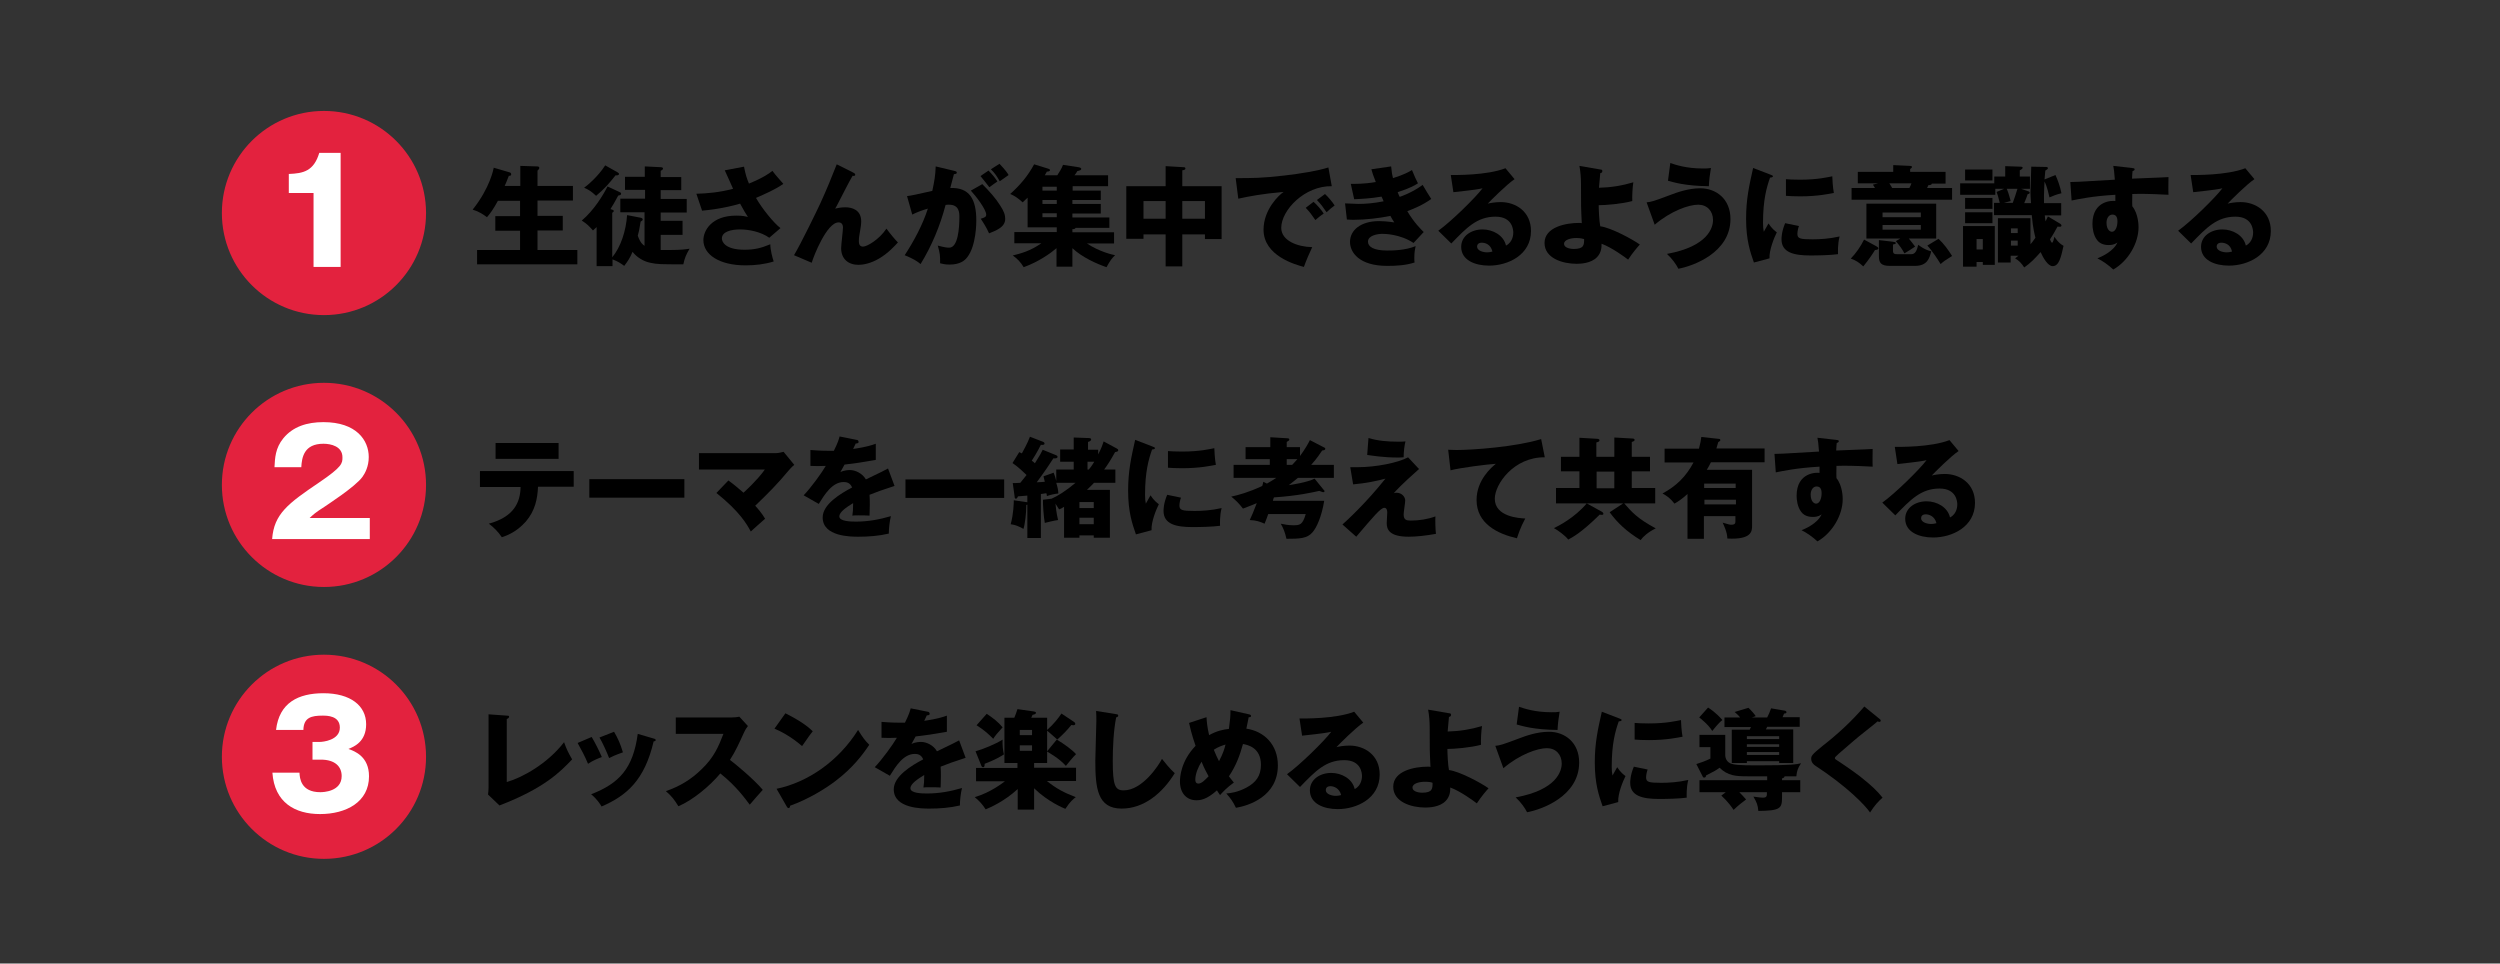 <?xml version="1.0" encoding="utf-8"?>
<!-- Generator: Adobe Illustrator 27.9.5, SVG Export Plug-In . SVG Version: 9.03 Build 54986)  -->
<svg version="1.1" id="レイヤー_1" xmlns="http://www.w3.org/2000/svg" xmlns:xlink="http://www.w3.org/1999/xlink" x="0px"
	 y="0px" viewBox="0 0 960 370" style="enable-background:new 0 0 960 370;" xml:space="preserve">
<rect x="0" y="0" width="960" height="370" fill="#333333" stroke="none"/>
<style type="text/css">
	.st0{fill:#E3223E;}
	.st1{fill:#FFFFFF;}
</style>
<g>
	<g>
		<circle class="st0" cx="124.4" cy="81.8" r="39.2"/>
		<g>
			<path class="st1" d="M120.4,102.6V74.1h-9.5v-7.3c5.6-0.2,9.6-1.1,11.7-8.1h8.2v43.8H120.4z"/>
		</g>
	</g>
	<g>
		<path d="M199.8,71.4v-7.7l6.3,0.2c0.6,0,1,0.1,1,0.6c0,0.2-0.1,0.3-0.3,0.6c-0.1,0.2-0.3,0.3-0.4,0.4v5.9H220v5.6h-13.6v5.9h9.7
			v5.6h-9.7V96h15.3v5.5h-38.5V96h16.5v-7.4h-9.5v-5.6h9.5v-5.9h-8.5c-1.8,3.3-2.9,4.8-4.2,6.3c-1.7-1.3-3.5-2.3-5.5-2.9
			c6.7-8.4,8-15.6,8.1-16.1l5.8,1.7c0.5,0.1,0.9,0.3,0.9,0.8c0,0.7-0.6,0.6-0.9,0.6c-0.5,1.4-1.5,3.7-1.6,3.9H199.8z"/>
		<path d="M247.7,81.5h-9.5v-5.2h9.5v-3.4H240v-5h7.6v-4l6.1,0.3c0.3,0,0.9,0.1,0.9,0.5c0,0.5-0.6,0.7-0.9,0.9v2.4h7.9v5h-7.9v3.4
			h10v5.2h-10v3.2h8.4v5.4h-8.4v5.8c1.3,0,2.5,0,3.5,0c4.5,0,6.3-0.3,7.6-0.5c-1.3,2.2-1.9,3.6-2.4,6c-8.6,0-10,0-12.7-0.6
			c-2.6-0.5-5.3-2.2-6.8-4.2c-1,2.4-1.9,3.7-3.2,5.4c-1.1-0.8-2.3-1.7-4.5-2.5v2.6h-6.1v-15c-0.5,0.5-0.9,0.8-1.4,1.3
			c-1.6-1.8-2.3-2.5-4.3-3.8c4.7-4,8.1-9.6,9.9-13.1l4.7,2.2c0.3,0.1,0.5,0.3,0.5,0.6c0,0.6-0.8,0.6-1.1,0.7c-1.3,2.5-2.2,3.9-3,5.2
			l0.7,0.2c0.3,0.1,0.6,0.3,0.6,0.5c0,0.3-0.3,0.5-0.6,0.7v17.1c3.3-4,5.3-10.2,5.7-16.2l5.2,1c0.5,0.1,0.8,0.3,0.8,0.7
			c0,0.3-0.2,0.4-0.8,0.8c-0.6,3.6-0.7,4-1.1,5.4c1,2.8,1.9,3.4,2.6,3.9V81.5z M237.2,66.2c0.3,0.2,0.5,0.4,0.5,0.6
			c0,0.6-1.1,0.6-1.3,0.5c-2.7,3.4-4.4,5.3-7.5,7.9c-1.8-1.7-2.9-2.4-4.6-3.1c1.1-0.8,5.2-4.1,8.1-8.6L237.2,66.2z"/>
		<path d="M285.7,64c0.6,3.1,1.1,4.6,1.9,6.5c5.8-2.4,7.9-4,9-4.9c1.3,1.8,3.1,3.7,4.2,5c-3.1,2.2-6.9,3.8-10.5,5.4
			c2.4,4.2,6.8,9.6,9.4,11.6l-4.3,3.7c-3.2-2.3-7.9-3.2-11.2-3.2c-3.3,0-7,0.8-7,3.5c0,1.1,1.1,4.3,8.7,4.3c3.7,0,6.3-0.6,9.9-2.1
			c0,2.1,0.8,5.2,1.3,6.6c-3.5,1.1-7.2,1.5-10.8,1.5c-10.2,0-16.2-4.2-16.2-9.7c0-3.6,3.1-9.4,12.6-9.4c2.6,0,3.6,0.3,4.5,0.5
			c-0.8-1.2-1.5-2.3-3-5.1c-6.4,1.9-12.5,2.5-14.6,2.7l-2.2-6.5c4.1-0.1,8.8-0.5,14.1-1.9c-0.5-1.1-2.7-6.1-3.2-7.1L285.7,64z"/>
		<path d="M327.7,66.3c0.4,0.2,0.7,0.4,0.7,0.8c0,0.5-0.6,0.5-1,0.4c-1.6,2.7-3.5,6.6-5.8,11c-0.4,0.8-0.6,1.1-0.9,1.6
			c0.9-0.2,2.3-0.5,3.9-0.5c2.6,0,6.1,1,6.1,5.4c0,1.1-0.2,2.5-0.4,3.5c-0.3,1.8-0.5,2.7-0.5,4.1c0,1.1,0.3,2.1,1.6,2.1
			c1.5,0,6.1-2.6,9-6.9c1.3,1.8,3.3,4.2,4.4,5.3c-1.2,1.3-3.6,4-7.1,6.1c-3.3,2-6.4,2.5-8,2.5c-3.9,0-6.7-2.2-6.7-6.4
			c0-1.3,0.7-6.8,0.7-7.9c0-1.5-0.8-2-1.7-2c-4.5,0-9.6,13-10.3,15.5l-6.8-2.9c2.7-4.5,8.8-17.1,10.1-19.9c2.6-5.7,4.3-9.9,6.3-15
			L327.7,66.3z"/>
		<path d="M366.4,65.6c0.8,0.2,1,0.3,1,0.7c0,0.5-0.5,0.5-1.1,0.6c-0.2,0.8-1.2,4.4-1.4,5.3c7.4-0.3,10,4.3,10,12.5
			c0,0.7,0,9.7-3.5,14.1c-0.9,1.2-2.7,2.8-6.8,2.8c-1.8,0-2.7-0.3-3.6-0.5c0-3.1,0-3.6-0.9-6.8c2.6,0.7,3.5,0.8,4.4,0.8
			c3.4,0,3.9-7.6,3.9-11.8c0-1.7-0.1-4.7-4-4.7c-0.4,0-0.8,0-1.3,0.1c-2.1,8-5.3,15.7-9.6,22.7c-1.3-1.1-2.7-2-6.1-3.4
			c3.4-5.2,6.9-11.6,8.9-17.9c-2.6,0.8-4,1.3-6,2.3l-2-7.1c1.7-0.2,3.5-0.6,9.7-2c0.8-3.7,1.2-6,1.3-9.4L366.4,65.6z M377.2,70.7
			c2.6,2.6,5.2,5.5,6.8,8.1c1.6,2.4,2,3.8,2,5.3c0,3.2-3.7,4.5-6.2,5.5c-0.9-2.1-2.5-4.6-3.2-5.6c1.6-0.5,2.1-0.7,2.1-1.6
			c0-2-4.1-7.3-5.9-9.2L377.2,70.7z M379.6,65.5c1.8,1.9,2.6,2.9,3.4,4.2c-1,0.7-1.2,0.8-3.1,2.2c-0.4-0.5-2.5-3.3-3.4-4.3
			L379.6,65.5z M383.8,62.9c2.3,2.4,3.1,3.6,3.5,4.3c-0.9,0.7-2.4,1.7-3.4,2.4c-1.2-2.1-1.9-3.1-3.4-4.6L383.8,62.9z"/>
		<path d="M411.8,73.2h10.9v3.6h-10.9v1.5h10.9v3.7h-10.9v1.5H426v4h-13c-0.1,0.5-0.9,0.5-1.2,0.5v1.2h16v4.3h-10.4
			c4.8,3.2,9.8,4.3,10.8,4.5c-1.2,1.1-2,2.2-3.3,4.6c-3.8-1.3-9.4-3.8-13.1-7.3v7.1h-6.1v-7.1c-2.2,1.9-6.8,5.2-12.6,7.3
			c-1.3-2.1-2.4-3.2-4.2-4.5c3.2-0.8,6.7-1.7,11-4.7h-10.4v-4.3h16.3v-1.8h-11.2V75.9c-0.4,0.4-0.8,0.8-1.9,1.8
			c-2-1.8-3.1-2.5-4.8-3.2c3.7-3.3,6.8-6.9,9.2-11.4l5.2,1.6c0.4,0.1,0.9,0.3,0.9,0.6c0,0.5-0.7,0.6-1.2,0.6
			c-0.2,0.4-0.3,0.6-0.8,1.4h4.8c0.7-1.1,1.6-2.4,2.2-4l5.9,0.9c0.5,0.1,1.1,0.2,1.1,0.7c0,0.4-0.6,0.6-1.5,0.8
			c-0.2,0.4-0.8,1.3-1.1,1.6h12.9v4.2h-13.6V73.2z M405.8,71.7h-5.5v1.5h5.5V71.7z M405.8,76.8h-5.5v1.5h5.5V76.8z M405.8,81.9h-5.5
			v1.5h5.5V81.9z"/>
		<path d="M454,102.3h-6.4V90h-8.5v1.7h-6.6V71.5h15.1v-7.7l6.9,0.4c0.2,0,0.7,0,0.7,0.5c0,0.5-0.6,0.6-1.2,0.7v6.1h15.1v20.3h-6.4
			V90H454V102.3z M447.6,77.2h-8.5V84h8.5V77.2z M454,84h8.7v-6.8H454V84z"/>
		<path d="M511.4,71.5c-10.4-0.2-19.4,9.2-19.4,16c0,4.9,6.2,7.3,11.9,7.4c-0.9,1.8-2.4,5.3-3.2,7.6c-3.4-0.9-15.5-4.3-15.5-14.3
			c0-7.8,6-13.4,7.7-14.5c-8.2,0.7-13.3,1.7-17.4,2.6l-1-7.9c6.4,0,10.1,0,18.7-1c6.1-0.7,12.9-1.8,16.9-3.1L511.4,71.5z
			 M504.4,77.5c1.3,1.1,3.1,3.2,3.9,4.5c-1.2,0.8-1.8,1.3-3.2,2.5c-1.6-2.3-2-2.9-3.7-4.7L504.4,77.5z M508.8,74.5
			c1.2,1.1,2.9,3.1,3.7,4.4c-1.1,0.8-1.8,1.4-3.1,2.6c-1.6-2.3-2-2.9-3.7-4.7L508.8,74.5z"/>
		<path d="M534.2,63.9c0.2,2.2,0.4,3.4,0.7,4.5c4.2-1.3,6.1-2.4,7.3-3.1c1,2.5,1.6,3.7,2.3,5.1c-1.3,0.8-2.9,1.8-7.8,3.4
			c0.5,1.3,0.6,1.4,0.8,1.8c0.8-0.3,4.7-1.6,8.8-4.6c0.5,0.9,2.8,4.7,3.3,5.4c-3.3,2.4-6.9,3.8-9.2,4.7c2.6,4.4,5.3,7,6.3,8
			l-3.9,4.2c-5.3-3.5-11.3-3.5-12-3.5c-1.8,0-5.5,0.6-5.5,3c0,2,2.3,3.4,7.3,3.4c1.9,0,7,0,11-1.7c-0.2,0.9-0.5,2.3-0.5,4.5
			c0,0.9,0,1.3,0.1,1.8c-3.4,1.1-7,1.3-10.5,1.3c-10.8,0-14.3-5.2-14.3-9.2c0-4.5,4.1-8,11.2-8c1,0,3.1,0.1,5.8,0.5
			c-0.5-0.8-0.8-1.2-1.5-2.5c-4.3,0.9-9.7,1.5-14,1.5c-0.3,0-1.6,0-2.7-0.1l-0.7-6.2c2.6,0.1,4.2,0.2,5.1,0.2c2.6,0,5.7-0.2,9.7-1
			c-0.2-0.5-0.3-0.8-0.8-1.8c-4,0.7-7.9,0.9-10.5,1l-1.3-5.9c1.6,0,4.9,0.1,9.6-0.7c-1-2.5-1.3-3.5-1.7-4.9L534.2,63.9z"/>
		<path d="M581.6,68.8c-2.9,1.9-9.4,8.4-10.3,9.4c0.7-0.2,2.8-0.6,5-0.6c5.7,0,11.6,3.6,11.6,11.1c0,9.2-8.8,13.3-16.1,13.3
			c-5.4,0-10.7-2.1-10.7-7.2c0-4.2,3.9-6.7,8.2-6.7c3.9,0,8.1,2.2,9,6.2c2.8-1.4,2.8-4.6,2.8-5c0-1-0.3-6.1-6.8-6.1
			c-7.1,0-11.1,4.2-17,10.3l-5-4.9c4.8-3.4,14.2-12.6,17-16.3c-1.3,0.3-2.8,0.6-11.2,1.5l-1-6.6c1.6,0,13.8,0.2,21-2.6L581.6,68.8z
			 M569,93.2c-1.4,0-1.8,0.8-1.8,1.5c0,1.6,2.4,2.2,3.8,2.2c1,0,1.7-0.2,2.1-0.3C572.4,93.7,570.2,93.2,569,93.2z"/>
		<path d="M614.6,65.1c0.4,0,0.7,0.1,0.7,0.6c0,0.6-0.4,0.7-0.8,0.8c-0.3,3.1-0.4,4.6-0.5,5.6c4.5-0.1,8.9-0.8,13.2-2.1
			c-0.3,1.6-0.5,5.6-0.4,7.2c-4,1.1-10.3,1.6-12.9,1.6c0,1.6,0.2,6.2,0.6,8.1c4.1,0.5,12.4,5,15.2,7c-1,1.1-2.8,3.2-4.5,5.8
			c-1-0.8-6.3-4.7-10.2-6.1c0,1.2,0,3.3-1.7,5.1c-2.3,2.5-6.6,2.6-7.9,2.6c-5.3,0-12.3-2.1-12.3-8c0-6.2,8.4-7.7,13.2-7.7
			c0.5,0,0.8,0,1.1,0.1c-0.3-6.1-0.3-6.5-0.3-15.2c0-2.1-0.2-4.7-0.6-6.8L614.6,65.1z M605.3,91.4c-2.2,0-4.7,0.7-4.7,2.2
			c0,1.9,3.3,2,3.7,2c4,0,4-1.6,4-3.8C607.8,91.7,607,91.4,605.3,91.4z"/>
		<path d="M632.3,77.7c1.9-0.2,2.6-0.4,9-2.8c2.6-1,7-2.6,11.6-2.6c6.1,0,11.6,4.1,11.6,11.8c0,13-14.5,18.1-20,19.1
			c-0.8-1.6-2.4-3.9-4.4-5.7c15.9-2.9,17.7-10.2,17.7-13c0-3.5-2.3-5.9-5.7-5.9c-3.6,0-10.5,2.4-16.7,7.7L632.3,77.7z M641.4,62.6
			c2.1,0.7,6.1,2.1,12.5,2.1c1.4,0,2.1,0,3.1-0.2c-0.4,2.3-0.7,4.7-0.8,7c-9.2-0.1-13.5-1.5-15.7-2.1L641.4,62.6z"/>
		<path d="M679.7,67c0.8,0.3,1.1,0.4,1.1,0.7c0,0.4-0.8,0.5-1.1,0.5c-1.3,3.7-2.7,8.5-2.7,17.4c0,1.7,0.1,2.2,0.3,3.4
			c0.3-0.5,1.3-2.3,1.8-3.2c1.2,1.9,2.6,3,3.2,3.4c-1,2-3,6.9-2.8,10l-6,1.6c-1.4-4-3-8.6-3-16.8c0-7.6,1.2-12.8,2.7-19.5L679.7,67z
			 M690.8,86.8c-0.3,0.7-0.6,2.1-0.6,3c0,1.8,1,2.1,5.8,2.1c2.8,0,6.5-0.2,10.4-1.1c-0.8,3.1-0.6,6.3-0.6,6.8
			c-2.9,0.4-7.6,0.5-10.6,0.5c-6.3,0-11.1-1.1-11.1-6.2c0-0.5,0-2.9,1.4-6.2L690.8,86.8z M685.7,68.8c1.3,0.1,2.9,0.2,5.5,0.2
			c6.9,0,10.8-1,12.4-1.3c0,0.7,0.2,4.4,0.6,6.4c-1.7,0.3-6.1,1.3-12.9,1.3c-2.5,0-4.1-0.1-5.5-0.2V68.8z"/>
		<path d="M720.4,94.5c0.4,0.2,0.9,0.5,0.9,0.9c0,0.5-1,0.6-1.3,0.6c-0.6,1-2.2,3.5-4.5,6.3c-1.6-1.5-2.8-2.3-4.8-3
			c2.1-2.2,3.7-4.5,5.1-7.3L720.4,94.5z M747.1,66v4.5h-5.3c0,0.5-0.7,0.6-1.3,0.6c-0.2,0.5-0.3,0.7-0.5,1.1h9.6v4.5h-38.6v-4.5h9
			c-0.2-0.3-0.5-0.8-0.8-1.3l2-0.5h-7.8V66h13.6v-2.6l6.5,0.3c0.3,0,0.7,0.1,0.7,0.4c0,0.3-0.3,0.5-0.7,0.8V66H747.1z M729.7,91.6
			h-13V78.2h26.8v13.4H733c0.8,1,1.6,2,2.4,3.1c-0.4,0.3-3.4,2.2-4.1,2.6c-0.8-1.6-2.1-3.3-3.3-4.7L729.7,91.6z M726.7,92.8
			c0.7,0.1,1.3,0.2,1.3,0.5c0,0.4-0.3,0.4-1.1,0.6v2.4c0,1.3,0.8,1.3,1.6,1.3h5.5c1.5,0,2.1-1.5,2.6-3.6c0.7,0.5,2.4,1.9,5,2.5
			c-0.7,2.7-1.5,5.6-6.3,5.6h-9.6c-3.5,0-4.2-1.3-4.2-3.7v-6.2L726.7,92.8z M737.6,83.4v-1.8h-14.7v1.8H737.6z M722.9,86.4v1.8h14.7
			v-1.8H722.9z M725.5,70.4c0.5,0.7,0.8,1.3,1.1,1.8h6.6c0.5-0.9,0.5-1.1,0.8-1.8H725.5z M744.4,91.7c2.1,2,3.7,4.2,5.2,6.6
			c-2.6,1.6-3.3,2.1-4.4,3.1c-0.8-1.3-3.2-5.1-5.1-7.1L744.4,91.7z"/>
		<path d="M791.1,85.9c0.1,0.1,0.5,0.3,0.5,0.7c0,0.6-0.7,0.5-1.5,0.4c-0.9,1.6-1.8,3.3-2.9,4.9c0.1,0.3,0.5,1.3,0.8,1.3
			c0.4,0,0.8-1.8,0.9-2.3c0.4,0.6,1.5,2.4,3.5,3.5c-1,4.6-1.8,7.8-4.2,7.8c-1.8,0-3.7-3.3-4.6-5.4c-2.3,2.6-4,4.3-6.3,5.9
			c-1.1-1.7-2-2.6-3.5-3.5c0.7-0.5,0.8-0.6,1.3-1h-3v2.6h-4.9V83.8h12.5v10c0.4-0.5,0.9-1,1.9-2.5c-0.1-0.5-1-3.6-1.4-8.7h-14.5
			v-4.7h2.2c-0.5-2.2-0.9-3.4-1.2-4.2l2.9-1.2h-3.4v2.3h-13.5v-4.4h13.1v-2.6h4.2v-4l5.8,0.2c0.5,0,0.9,0.1,0.9,0.4
			c0,0.3-0.3,0.6-1.1,1v2.4h3.9v4.7h-3.4l2.9,1c0.1,0,0.4,0.2,0.4,0.5c0,0.4-0.5,0.5-0.8,0.6c0,0.2-0.7,2-1.3,3.4h2.6
			c-0.1-1.6-0.2-3.3-0.2-4.2c0-1.3,0.3-8.2,0.3-9.8l5.4,0.1c0.5,0,1,0,1,0.5c0,0.3-0.5,0.6-1,0.9c0,0.5-0.3,2.9-0.3,3.4l4.2-1.7
			c0.9,2,1.7,4.1,2.3,7c-2.3,0.6-2.7,0.8-4.6,1.6c-0.3-1.2-0.8-3.9-1.9-6.1c0,0.7-0.3,4.4-0.2,8.3h6.6v4.7h-6.3c0,0.4,0.2,2,0.3,2.3
			c0.3-0.6,0.5-1.1,0.9-1.9L791.1,85.9z M759,100.6v1.8h-5.2V86.8H766v14.9h-4.6v-1.1H759z M765.1,65.1v4.2h-10.5v-4.2H765.1z
			 M765.1,76v4.2h-10.5V76H765.1z M765.1,81.5v4.2h-10.5v-4.2H765.1z M761.4,95.8v-4H759v4H761.4z M770.6,72.5
			c0.8,1.8,1.3,4.1,1.5,4.7l-2.6,0.7h3.4c0.5-1.3,1.3-3.7,1.8-5.4H770.6z M774.8,89.5v-1.8h-2.6v1.8H774.8z M772.2,92.4v1.9h2.6
			v-1.9H772.2z"/>
		<path d="M818.6,64.5c0.7,0.1,1.1,0.1,1.1,0.5c0,0.5-0.5,0.6-0.8,0.7c-0.1,0.8-0.1,1.3-0.2,2.9c11.9-0.5,13.2-0.5,14-0.6
			c0,0.9-0.1,5,0,6.8c-7.6-0.4-10.8-0.4-13.9-0.3c-0.1,3,0,3.8,0,4.7c2.4,3,2.4,7.5,2.4,8.1c0,6-3.9,12.9-9.7,16.2
			c-1.8-1.7-4.1-3.3-6.1-4.3c1.3-0.5,6.2-2.6,7.7-6.1c-0.4,0.3-1.3,1-3.3,1c-0.7,0-3.1,0-4.5-1.9c-1.5-1.9-1.8-4.7-1.8-6.2
			c0-9.2,7.9-9,8.8-8.8c0-1.3,0-1.7,0-2.4c-8.8,0.5-14.3,1.7-16.8,2.2l-0.5-7.1c1,0,2.6,0,17.1-0.9c-0.3-3.5-0.3-3.7-0.6-5.3
			L818.6,64.5z M808.9,85.5c0,2.8,1.4,3.5,2.1,3.5c1.3,0,2.1-1.9,2.1-4c0-1-0.2-2.6-1.9-2.6C809.8,82.4,808.9,83.8,808.9,85.5z"/>
		<path d="M865.7,68.8c-2.9,1.9-9.4,8.4-10.3,9.4c0.7-0.2,2.8-0.6,5-0.6c5.7,0,11.6,3.6,11.6,11.1c0,9.2-8.8,13.3-16.1,13.3
			c-5.4,0-10.7-2.1-10.7-7.2c0-4.2,3.9-6.7,8.2-6.7c3.9,0,8.1,2.2,9,6.2c2.8-1.4,2.8-4.6,2.8-5c0-1-0.3-6.1-6.8-6.1
			c-7.1,0-11.1,4.2-17,10.3l-5-4.9c4.8-3.4,14.2-12.6,17-16.3c-1.3,0.3-2.8,0.6-11.2,1.5l-1-6.6c1.6,0,13.8,0.2,21-2.6L865.7,68.8z
			 M853,93.2c-1.4,0-1.8,0.8-1.8,1.5c0,1.6,2.4,2.2,3.8,2.2c1,0,1.7-0.2,2.1-0.3C856.5,93.7,854.2,93.2,853,93.2z"/>
	</g>
	<g>
		<circle class="st0" cx="124.4" cy="186.2" r="39.2"/>
		<g>
			<path class="st1" d="M141.9,207h-37.4c0.7-9.7,6.2-13.7,18-21.7c9-6.1,9-7.4,9-9.7c0-4.2-4.4-5.2-7.3-5.2c-7.5,0-8.3,5.3-8.5,9
				h-10.3c0.2-3.5,0.3-7.3,3.4-11.1c3.7-4.5,9.1-6.2,15.4-6.2c12.7,0,17.4,7,17.4,13.4c0,3.6-1.4,6.2-2.4,7.6
				c-2.8,3.9-14.1,11.1-14.6,11.5c-3.6,2.3-4.2,2.9-5.7,4.3h23.1V207z"/>
		</g>
	</g>
	<g>
		<path d="M184.3,186.9v-6h36v6h-13.7c-0.2,4.6-1.1,9.2-4.7,13.4c-1.3,1.4-4.1,4.4-9.2,6c-1.3-2-3.2-3.9-5-5.2
			c9.5-2.6,12.1-8,12.2-14.1H184.3z M214.5,170.1v6.1h-24.2v-6.1H214.5z"/>
		<path d="M262.8,184v7.1h-36.5V184H262.8z"/>
		<path d="M279.7,184.5c2.5,1.8,3.9,3.1,5.8,4.7c4.9-4.5,7.3-7.6,8.2-8.9h-25.3v-6.3H298c0.9,0,2.1-0.3,2.9-0.5l4.1,5
			c-1.2,1-1.6,1.6-2.1,2.1c-4.4,5.3-7.8,8.7-12.9,13.6c0.9,1,2.6,2.9,3.8,5c-1.5,1.3-4,3.5-5.5,4.9c-1.5-2.8-4.2-7.6-13.2-14.8
			L279.7,184.5z"/>
		<path d="M328.9,168.9c0.3,0,0.8,0.2,0.8,0.8c0,0.6-0.8,0.6-1.1,0.6l-1,2.1c1.2-0.2,5.2-0.7,8.7-2v6.2c-6.3,1.1-7,1.2-12,1.8
			c-0.5,0.9-0.6,1.1-1.6,2.9c1.5-0.8,3.3-0.8,3.7-0.8c2.1,0,4.8,1.3,6.1,3.6c6.2-3,6.9-3.3,8.5-4.2l2.5,6.7
			c-4.7,1.5-7.1,2.4-9.6,3.4c0.1,1.2,0.1,2.5,0.1,3.8c0,1.9-0.1,3.1-0.1,4.2c-1.3-0.1-2.9-0.1-4.2-0.1c-1.4,0-1.6,0-2.4,0.1
			c0.2-1.3,0.3-2.2,0.3-4.8c-2.6,1.6-5.3,3.4-5.3,5.1c0,1.9,4.3,2,6.4,2c4.6,0,9-0.8,13.4-2.1c-0.5,2.1-0.8,4.7-0.8,6.7
			c-3.8,0.9-7.8,1.2-11.7,1.2c-2.8,0-13.7,0-13.7-7.4c0-5,6.7-9.1,11.3-11.5c-0.7-1.8-2.1-2.1-3.2-2.1c-4.4,0-7.3,4.7-9.6,8.4
			l-5.8-3.3c2.8-2.9,7-8.7,8.5-11.3c-2.3,0.1-4.1,0.1-5.9,0l0-6.1c1.3,0.1,3.7,0.3,6.6,0.3c1.2,0,1.7,0,2.4,0
			c1.6-3.2,1.9-4.4,2.2-5.5L328.9,168.9z"/>
		<path d="M385.6,184.1v7.1h-37.9v-7.1H385.6z"/>
		<path d="M405.6,185.4c0.5,1.6,0.8,3,0.8,4.1c-1.3,0.1-3.4,0.6-4.4,1c0-0.4-0.1-0.8-0.2-1.1c-0.5,0.1-1.4,0.2-2.1,0.3v16.9h-5.2
			v-12.8c-0.1,0-0.3,0.1-0.4,0.1c0,3.1-0.5,7.5-1.1,9.2c-1.3-0.8-3.2-1.6-4.9-1.8c1.1-3.9,1.2-8.2,1.2-9.2l4.7,0.7
			c0.2,0,0.3,0,0.5,0.1v-2.6c-0.8,0.1-3.2,0.3-3.6,0.3c-0.2,0.5-0.4,0.9-0.8,0.9c-0.4,0-0.5-0.5-0.5-0.9l-0.7-5.1
			c0.7,0,1.3,0,2.9-0.1c0.8-1,1.6-2,2.4-3c-0.8-0.8-3.3-3.2-5.4-4.6l2.6-4.2c0.4,0.2,0.7,0.4,1,0.5c0.5-1,2.2-3.9,3.1-6.4l4.9,1.9
			c0.3,0.1,0.7,0.3,0.7,0.7c0,0.6-0.8,0.6-1.4,0.5c-1.5,3-3.1,5.5-3.5,6.1c0.5,0.3,0.9,0.7,1.2,1c2-3.2,2.5-4.1,3-5.2l4.9,2
			c0.3,0.1,0.8,0.3,0.8,0.7c0,0.6-0.8,0.7-1.6,0.6c-0.8,1.3-3.9,5.9-6.4,9.2c1.6-0.1,2.4-0.1,3.1-0.2c-0.3-1.1-0.4-1.6-0.5-2.1
			l3.9-1.4c0.4,1,0.8,2.2,1,3.2v-4.4h6.7v-3h-5.2v-4.7h5.2V168l5.3,0.2c0.6,0,1.4,0,1.4,0.5c0,0.7-0.9,0.9-1.2,1v3h3.9v1.8
			c1.4-2.7,1.7-3.8,2.1-5l5,2.7c0.3,0.2,0.6,0.3,0.6,0.7c0,0.5-0.6,0.6-1.2,0.7c-1.6,2.9-2.8,4.8-4.2,6.7h4.3v5.1h-8.2
			c-0.5,0.5-1.2,1.3-2.7,2.7h8.8v18.4H420v-0.9h-5.5v0.9h-5.9v-11.9c-0.7,0.5-1.3,0.8-1.9,1c-0.7-1.1-1-1.6-1.4-2.2
			c0.1,1,0.3,3.4,1,6.3c-1.6,0.2-3.9,0.8-5.1,1.1c-0.4-2-0.8-7.4-0.7-8.9l3.3-0.4c2.3-1,5.4-2.9,9.2-6.1H405.6z M420,195.1v-2.3
			h-5.5v2.3H420z M420,201.3v-2.5h-5.5v2.5H420z M418.1,180.3c0.5-0.6,1.1-1.3,2.1-3h-2.6v3H418.1z"/>
		<path d="M442.4,171.4c0.8,0.3,1.1,0.4,1.1,0.7c0,0.4-0.8,0.5-1.1,0.5c-1.3,3.7-2.7,8.5-2.7,17.4c0,1.7,0.1,2.2,0.3,3.4
			c0.3-0.5,1.3-2.3,1.8-3.2c1.2,1.9,2.6,3,3.2,3.4c-1,2-3,6.8-2.8,10l-6,1.6c-1.4-4-3-8.6-3-16.8c0-7.6,1.2-12.8,2.7-19.5
			L442.4,171.4z M453.5,191.1c-0.3,0.7-0.6,2.1-0.6,3c0,1.8,1,2.1,5.8,2.1c2.8,0,6.5-0.2,10.4-1.1c-0.8,3.1-0.6,6.3-0.6,6.8
			c-2.9,0.4-7.6,0.5-10.6,0.5c-6.3,0-11.1-1.1-11.1-6.2c0-0.5,0-2.9,1.4-6.2L453.5,191.1z M448.4,173.2c1.3,0.1,2.9,0.2,5.5,0.2
			c6.9,0,10.8-1,12.4-1.3c0,0.7,0.2,4.4,0.6,6.4c-1.7,0.3-6.1,1.3-12.9,1.3c-2.5,0-4.1-0.1-5.5-0.2V173.2z"/>
		<path d="M508.6,171.9c0.3,0.1,0.3,0.3,0.3,0.5c0,0.4-0.5,0.5-1.2,0.6c-0.6,0.9-1.8,2.8-4.2,5.5h8.7v5h-13.8
			c-1,0.8-1.8,1.5-3.5,2.8c1.2-0.2,6.9-1,9.9-2.5l3.4,4.2c0.2,0.2,0.4,0.4,0.4,0.5c0,0.3,0,0.5-0.5,0.5c-0.3,0-0.9-0.3-1.5-0.5
			c-2.2,0.5-8.2,1.9-17.4,2.5c-0.2,0.4-0.3,0.8-0.4,1.3h19.7c-1,6.1-2.9,10.3-4.5,12.1c-2,2.4-5,2.5-10,2.5
			c-0.6-2.6-1.2-4.1-2.2-5.8c1.6,0.3,2.9,0.6,4.8,0.6c2.5,0,3.6-0.1,4.8-4.3h-14.4c-0.3,0.9-0.6,1.7-1.4,3.7
			c-1.8-0.8-3.2-1.3-5.7-1.4c0.7-1.5,1.6-3.5,2.7-6.5c-1.1,0.5-2.4,1-5.3,2.1c-1.7-2.2-2.8-3.2-4.5-4.6c2.7-0.6,6.6-1.6,11.9-4.1
			c0.2-0.6,0.3-1,0.4-1.6l1.4,0.7c0.9-0.5,2.2-1.3,3.6-2.2h-16.4v-5h13.9v-2.2h-9.3v-4.6h9.5v-3.8l6.6,0.4c0.3,0,0.7,0.1,0.7,0.5
			c0,0.3-0.3,0.5-1,0.9v2h5.1v3.4c2-2.7,3.1-4.7,3.8-6.1L508.6,171.9z M494.1,176.3v2.2h2.1c1.1-1.1,1.6-1.8,2-2.2H494.1z"/>
		<path d="M544.9,180.1c-7.1,6.3-8.8,8.3-9.7,9.3c0.4-0.1,0.5-0.2,1-0.2c2.2,0,3.4,1.7,3.4,3c0,0.8-0.6,4.5-0.6,5.3
			c0,2.1,1,2.4,2.7,2.4c3.2,0,6.5-0.5,9.5-1.6c-0.1,1.6,0,5.1,0.2,6.7c-3.9,0.7-7.6,1.1-10.5,1.1c-7.5,0-8.4-2.9-8.4-5.2
			c0-0.7,0.2-3.5,0.2-4.1c0-0.3,0-1.8-1.1-1.8c-1.4,0-4,3.1-10.8,11.1l-5.3-4.7c1.6-1.4,9.2-8.4,16.5-17.6
			c-2.9,0.8-7.6,1.8-12.4,2.2l-1.1-6.6c1.4,0,2.1,0,2.9,0c6.9,0,15.5-1.7,19.3-3.8L544.9,180.1z M525.5,168.2
			c3.6,1.1,7.4,1.4,11.2,1.4c1.5,0,2.3,0,3-0.1c-0.4,1.6-0.7,3.9-0.7,6.1c-0.5,0-1.1,0.1-1.9,0.1c-6.3,0-10.4-0.8-12.1-1
			L525.5,168.2z"/>
		<path d="M593.2,175.6c-12-0.1-19.2,10.4-19.2,15.9c0,7,9.5,7.5,11.7,7.6c-2,3.7-2.7,6.2-3.2,7.6c-7.4-1.7-15.5-5.6-15.5-14.7
			c0-7.7,5.8-12.6,7.4-13.9c-3.3,0.2-13.6,1.5-17.4,2.5l-0.9-7.9c0.9,0,1.8,0.1,3.2,0.1c6.2,0,22.9-1.2,32.5-4.2L593.2,175.6z"/>
		<path d="M619.9,175.4V168l7.1,0.4c0.3,0,0.7,0.2,0.7,0.5c0,0.5-0.7,0.7-1.1,0.8v5.7h7v5.6h-7v6.4h9v5.9h-11.9
			c2.9,3.3,4.9,5.7,12.1,9.6c-2.9,1.4-4.9,3.2-5.8,4.5c-5.4-3.3-8.9-6.6-11.9-10.7l5.2-3.4h-14l5.8,3.2c0.2,0.1,0.6,0.4,0.6,0.8
			c0,0.3-0.2,0.4-0.6,0.4c-0.2,0-0.4,0-0.8-0.1c-7.3,7.2-10.5,8.7-12.1,9.6c-1.1-1.5-4-3.6-5.5-4.4c1.7-0.8,8-4,12.6-9.5h-11.8v-5.9
			h9v-6.4h-7.1v-5.6h7.1v-7.3l6.8,0.4c0.3,0,0.9,0.1,0.9,0.6c0,0.4-0.4,0.6-1.2,0.8v5.5H619.9z M613.1,181.1v6.4h6.8v-6.4H613.1z"/>
		<path d="M659.8,168.5c0.5,0,0.8,0.1,0.8,0.5c0,0.3-0.2,0.4-0.8,0.8c-0.2,0.8-0.4,1.3-0.7,2.4h18.5v5.3h-20.6
			c-0.8,1.7-1.3,2.4-1.6,2.9h17.4v21.4c0,2.1,0,5.5-9.5,5c0-2.3-1.3-5-1.8-6.1c2.4,0.7,2.7,0.8,3.3,0.8c1.6,0,1.6-0.7,1.6-1.5v-1.8
			h-12.1v8.7h-6.3v-17.2c-2.3,2.1-3.8,3-5,3.7c-1.7-2.2-3-3-4.6-3.9c5.2-2.8,9-6.4,11.9-11.9h-11.1v-5.3h13.2
			c0.5-1.9,0.8-3.4,0.9-4.5L659.8,168.5z M666.5,187.4v-1.7h-12.1v1.7H666.5z M654.5,191.9v1.8h12.1v-1.8H654.5z"/>
		<path d="M705,168.9c0.7,0.1,1.1,0.1,1.1,0.5c0,0.5-0.5,0.6-0.8,0.7c-0.1,0.8-0.1,1.3-0.2,2.9c11.9-0.5,13.2-0.5,14-0.6
			c0,0.9-0.1,5,0,6.8c-7.6-0.4-10.8-0.4-13.9-0.3c-0.1,3,0,3.8,0,4.7c2.4,3,2.4,7.5,2.4,8.1c0,6-3.9,12.9-9.7,16.2
			c-1.8-1.7-4.1-3.3-6.1-4.3c1.3-0.5,6.2-2.6,7.7-6.1c-0.4,0.3-1.3,1-3.3,1c-0.7,0-3.1,0-4.5-1.9c-1.5-1.9-1.8-4.7-1.8-6.2
			c0-9.2,7.9-9,8.8-8.8c0-1.3,0-1.7,0-2.4c-8.8,0.5-14.3,1.7-16.8,2.2l-0.5-7.1c1,0,2.6,0,17.1-0.9c-0.3-3.5-0.3-3.7-0.6-5.3
			L705,168.9z M695.3,189.9c0,2.8,1.4,3.5,2.1,3.5c1.3,0,2.1-1.9,2.1-4c0-1-0.2-2.6-1.9-2.6C696.2,186.8,695.3,188.2,695.3,189.9z"
			/>
		<path d="M752.1,173.2c-2.9,1.9-9.4,8.4-10.3,9.4c0.7-0.2,2.8-0.6,5-0.6c5.7,0,11.6,3.6,11.6,11.1c0,9.2-8.8,13.3-16.1,13.3
			c-5.4,0-10.7-2.1-10.7-7.2c0-4.2,3.9-6.7,8.2-6.7c3.9,0,8.1,2.2,9,6.2c2.8-1.4,2.8-4.6,2.8-5c0-1-0.3-6.1-6.8-6.1
			c-7.1,0-11.1,4.2-17,10.3l-5-4.9c4.8-3.4,14.2-12.6,17-16.3c-1.3,0.3-2.8,0.6-11.2,1.5l-1-6.6c1.6,0,13.8,0.2,21-2.6L752.1,173.2z
			 M739.5,197.5c-1.4,0-1.8,0.8-1.8,1.5c0,1.6,2.4,2.2,3.8,2.2c1,0,1.7-0.2,2.1-0.3C742.9,198.1,740.6,197.5,739.5,197.5z"/>
	</g>
	<g>
		<circle class="st0" cx="124.4" cy="290.6" r="39.2"/>
		<g>
			<path class="st1" d="M120,291.7v-6.8h2.8c1.1,0,7.7-0.6,7.7-5.5c0-4.6-5-4.6-6.6-4.6c-4.3,0-7.3,0.7-7.4,5.5H106
				c1.2-10.5,8.6-14.1,18.2-14.1c10.4,0,16.4,4.8,16.4,11.9c0,6.7-4.6,8.6-6.8,9.5c2.6,0.9,7.9,3,7.9,10.5c0,9.9-8.8,14.5-18.8,14.5
				c-9.6,0-17.5-4.4-18.3-15.9H115c0.1,2.1,0.5,7.5,8,7.5c1.1,0,8.2-0.2,8.2-6.2c0-3.6-2.5-6.3-8-6.3H120z"/>
		</g>
	</g>
	<g>
		<path d="M194.6,274.8c0.5,0,0.9,0,0.9,0.4c0,0.5-0.6,0.8-0.9,0.9v24.2c6-1.7,15.7-7.1,22-15.3c1,2.8,1.6,4,3.1,6.6
			c-4.5,4.7-10.5,11-27.9,17.7l-4.4-4.2c0.1-0.6,0.2-1.9,0.2-2.5v-28.3L194.6,274.8z"/>
		<path d="M227.2,283c1.3,2.1,3.1,5.8,3.9,7.7c-1.1,0.4-3.4,1.3-5.3,2.6c-1.1-2.7-2.6-5.5-4-8L227.2,283z M251,283.6
			c0.5,0.1,0.8,0.3,0.8,0.6c0,0.4-0.6,0.5-0.8,0.5c-3.5,14.9-10.3,20.8-20,25c-0.5-0.9-1.8-2.9-4-4.7c10.8-4.2,16.1-9.9,17.9-23.2
			L251,283.6z M235.8,281c1.4,2.4,2.4,4.5,3.4,7.9c-3.1,1.1-4.1,1.6-5.3,2.2c-0.8-2.1-2.5-5.9-3.7-7.9L235.8,281z"/>
		<path d="M259.5,281.8v-6.3H281c0.7,0,2.2-0.1,2.9-0.3l3.3,3.6c-0.3,0.4-1,1.3-1.6,2.7c-1.6,3.5-3.2,7.1-5.3,10.3
			c1.8,1.3,9.5,7.7,12.6,11.5c-1.4,1.6-3.7,4.1-5,5.7c-1.6-2.1-5.1-7.1-11.3-12c-4,4.8-10.6,10.3-16.1,12.6
			c-1.6-2.6-2.5-3.8-4.8-5.8c5.4-1.9,9.6-4.4,13.7-8.4c4.8-4.6,6.5-8.7,8.4-13.6H259.5z"/>
		<path d="M301.6,273.9c7.1,3.6,9.2,5.7,10.5,6.9c-1,1.2-1.3,1.7-4.1,5.7c-4.5-3.9-8.5-5.8-10.6-6.7L301.6,273.9z M298.2,302.9
			c12-2.5,23.8-10.6,31.3-22.6c1.8,2.9,2.5,3.9,4.3,5.7c-2.4,3.6-6.3,8.9-13.1,14c-3.8,2.9-10.5,7-17.3,9.4c0,0.5-0.2,0.9-0.6,0.9
			c-0.3,0-0.4-0.1-0.7-0.6L298.2,302.9z"/>
		<path d="M356.2,273.3c0.3,0,0.8,0.2,0.8,0.8c0,0.6-0.8,0.6-1.1,0.6l-1,2.1c1.2-0.2,5.2-0.7,8.7-2v6.2c-6.3,1.1-7,1.2-12,1.8
			c-0.5,0.9-0.6,1.1-1.6,2.9c1.5-0.8,3.3-0.8,3.7-0.8c2.1,0,4.8,1.3,6.1,3.6c6.2-3,6.9-3.3,8.5-4.2l2.5,6.7
			c-4.7,1.5-7.1,2.4-9.6,3.4c0.1,1.2,0.1,2.5,0.1,3.8c0,1.9-0.1,3.1-0.1,4.2c-1.3-0.1-2.9-0.1-4.2-0.1c-1.4,0-1.6,0-2.4,0.1
			c0.2-1.3,0.3-2.2,0.3-4.8c-2.6,1.6-5.3,3.4-5.3,5.1c0,1.9,4.3,2,6.4,2c4.6,0,9-0.8,13.4-2.1c-0.5,2.1-0.8,4.7-0.8,6.7
			c-3.8,0.9-7.8,1.2-11.7,1.2c-2.8,0-13.7,0-13.7-7.4c0-5,6.7-9.1,11.3-11.5c-0.7-1.8-2.1-2.1-3.2-2.1c-4.4,0-7.3,4.7-9.6,8.4
			l-5.8-3.3c2.8-2.9,7-8.7,8.5-11.3c-2.3,0.1-4.1,0.1-5.9,0l0-6.1c1.3,0.1,3.7,0.3,6.6,0.3c1.2,0,1.7,0,2.4,0
			c1.6-3.2,1.9-4.4,2.2-5.5L356.2,273.3z"/>
		<path d="M409.3,294.1c-2.6-2.9-6.1-4.8-7.2-5.5v4.4h-5v1.8h16.1v5.1H402c3.6,2.9,6.6,4.5,11.1,6.2c-1,0.8-2.1,1.6-4,4.5
			c-0.5-0.2-6.7-2.7-12-7.9v8.2h-6.3v-7.9c-5.1,4.7-10.4,7-12.3,7.8c-1.3-2-2.3-3.1-4.2-4.7c6.2-1.8,10.9-5.6,11.6-6.1h-11.1v-5.1
			h15.9V293h-5v-17.4h3.8c0.5-1.3,0.8-1.9,1.2-3.3l6.3,0.9c0.5,0.1,0.8,0.2,0.8,0.5c0,0.4-0.3,0.6-1.3,0.8c-0.2,0.4-0.4,0.8-0.5,1.1
			h6.1v4.7c2.7-2.4,4.5-4.8,5.5-6.3l4.8,3.2c0.4,0.3,0.5,0.4,0.5,0.8c0,0.2-0.2,0.5-0.7,0.5c-0.2,0-0.6-0.1-0.8-0.1
			c-1.7,2.1-3.4,3.8-5.4,5.6c-2.7-2.4-2.9-2.6-3.9-3.4v7.9l3.7-4.5c2.7,1.6,5.9,3.9,7.4,5.6C412.1,290.6,409.8,293.5,409.3,294.1z
			 M378.1,293.3c0,0.7,0,1.3-0.6,1.3c-0.4,0-0.6-0.3-0.8-0.9l-2.1-5.2c2.8-0.8,7.6-2.7,10.4-4.5c-0.1,1.8,0.1,4.2,0.5,5.7
			C384.4,290.4,381.9,291.9,378.1,293.3z M381.4,283.7c-1.6-1.6-3.2-3.2-6.4-5.2l3.9-4.4c2.4,1.6,4.5,3.2,6.1,5.2
			C382.8,281.7,382.1,282.6,381.4,283.7z M396.3,280.3h-4.7v2h4.7V280.3z M396.3,286.2h-4.7v2.1h4.7V286.2z"/>
		<path d="M428.4,274.2c0.6,0.1,1,0.1,1,0.6c0,0.4-0.3,0.5-0.8,0.7c-1,5-1.3,11.6-1.3,16.7c0,9.5,0.9,11.3,4.2,11.3
			c7.2,0,13.5-9.7,14.7-12.1c1.1,1.4,2.9,3.7,4.9,5.5c-4.8,7.8-11.9,13.6-20.4,13.6c-9.3,0-10.1-7.9-10.1-18.4
			c0-2.4,0.4-13.1,0.4-15.2c0-1.2,0-2.6-0.1-3.9L428.4,274.2z"/>
		<path d="M463.3,275.4c0.1,1.6,0.2,3.5,1,6.9c2.8-1.6,5.5-2.2,7.6-2.4c0.5-4,0.6-4.6,0.6-7.2l7.1,1.6c0.5,0.1,0.8,0.3,0.8,0.6
			c0,0.6-0.7,0.5-0.9,0.5c0,0.2-0.8,3.8-0.9,4.4c6.8,1,12.1,6.1,12.1,14.1c0,12-11.3,15.5-16.1,16.3c-1.2-2.5-2.1-3.7-3.7-5.5
			c1.3-0.1,4.3-0.4,7.8-2.3c3.5-1.9,5.5-4.4,5.5-8.7c0-6.7-5.2-7.7-6.9-8c-1.2,4.4-2.7,8.4-5.4,12.4c0.5,0.6,0.8,1.1,1.9,2.4
			c-2.7,1.9-4.5,3.9-5.3,4.8c-0.6-0.8-0.8-1.2-1.2-1.8c-4,3.6-6.4,3.8-7.9,3.8c-3.7,0-6.3-2.7-6.3-7.2c0-1.6,0.3-7.8,6-13.7
			c-0.2-0.6-1.6-4.5-2.5-8.8L463.3,275.4z M461.4,292.5c-1.3,2-2.4,4.7-2.4,6.9c0,0.3,0,1.5,1.2,1.5c1.3,0,2.8-1.7,3.9-2.8
			C462.4,295,461.7,293.3,461.4,292.5z M466.1,287.9c0.9,2.2,1.2,2.8,2,4.4c1.6-3,2.1-4.8,2.5-6.4
			C469.3,286.3,467.8,286.8,466.1,287.9z"/>
		<path d="M523.5,277.5c-2.9,1.9-9.4,8.4-10.3,9.4c0.7-0.2,2.8-0.6,5-0.6c5.7,0,11.6,3.6,11.6,11.1c0,9.2-8.8,13.3-16.1,13.3
			c-5.4,0-10.7-2.1-10.7-7.2c0-4.2,3.9-6.7,8.2-6.7c3.9,0,8.1,2.2,9,6.2c2.8-1.4,2.8-4.6,2.8-5c0-1-0.3-6.1-6.8-6.1
			c-7.1,0-11.1,4.2-17,10.3l-5-4.9c4.8-3.4,14.2-12.6,17-16.3c-1.3,0.3-2.8,0.6-11.2,1.5l-1-6.6c1.6,0,13.8,0.2,21-2.6L523.5,277.5z
			 M510.9,301.9c-1.4,0-1.8,0.8-1.8,1.5c0,1.6,2.4,2.2,3.8,2.2c1,0,1.7-0.2,2.1-0.3C514.3,302.5,512,301.9,510.9,301.9z"/>
		<path d="M556.5,273.9c0.4,0,0.7,0.1,0.7,0.6c0,0.6-0.4,0.7-0.8,0.8c-0.3,3.1-0.4,4.6-0.5,5.6c4.5-0.1,8.9-0.8,13.2-2.1
			c-0.3,1.6-0.5,5.6-0.4,7.2c-4,1.1-10.3,1.6-12.9,1.6c0,1.6,0.2,6.2,0.6,8.1c4.1,0.5,12.4,5,15.2,7c-1,1.1-2.8,3.2-4.5,5.8
			c-1-0.8-6.3-4.7-10.2-6.1c0,1.2,0,3.3-1.7,5.1c-2.3,2.5-6.6,2.6-7.9,2.6c-5.3,0-12.3-2.1-12.3-8c0-6.2,8.4-7.7,13.2-7.7
			c0.5,0,0.8,0,1.1,0.1c-0.3-6.1-0.3-6.5-0.3-15.2c0-2.1-0.2-4.7-0.6-6.8L556.5,273.9z M547.1,300.2c-2.2,0-4.7,0.7-4.7,2.2
			c0,1.9,3.3,2,3.7,2c4,0,4-1.6,4-3.8C549.7,300.4,548.9,300.2,547.1,300.2z"/>
		<path d="M574.2,286.4c1.9-0.2,2.6-0.4,9-2.8c2.6-1,7-2.6,11.6-2.6c6.1,0,11.6,4.1,11.6,11.8c0,13-14.5,18.1-20,19.1
			c-0.8-1.6-2.4-3.9-4.4-5.7c15.9-2.9,17.7-10.2,17.7-13c0-3.5-2.3-5.9-5.7-5.9c-3.6,0-10.5,2.4-16.7,7.7L574.2,286.4z M583.3,271.4
			c2.1,0.7,6.1,2.1,12.5,2.1c1.4,0,2.1,0,3.1-0.2c-0.4,2.3-0.7,4.7-0.8,7c-9.2-0.1-13.5-1.5-15.7-2.1L583.3,271.4z"/>
		<path d="M621.6,275.8c0.8,0.3,1.1,0.4,1.1,0.7c0,0.4-0.8,0.5-1.1,0.5c-1.3,3.7-2.7,8.5-2.7,17.4c0,1.7,0.1,2.2,0.3,3.4
			c0.3-0.5,1.3-2.3,1.8-3.2c1.2,1.9,2.6,3,3.2,3.4c-1,2-3,6.8-2.8,10l-6,1.6c-1.4-4-3-8.6-3-16.8c0-7.6,1.2-12.8,2.7-19.5
			L621.6,275.8z M632.7,295.5c-0.3,0.7-0.6,2.1-0.6,3c0,1.8,1,2.1,5.8,2.1c2.8,0,6.5-0.2,10.4-1.1c-0.8,3.1-0.6,6.3-0.6,6.8
			c-2.9,0.4-7.6,0.5-10.6,0.5c-6.3,0-11.1-1.1-11.1-6.2c0-0.5,0-2.9,1.4-6.2L632.7,295.5z M627.6,277.6c1.3,0.1,2.9,0.2,5.5,0.2
			c6.9,0,10.8-1,12.4-1.3c0,0.7,0.2,4.4,0.6,6.4c-1.7,0.3-6.1,1.3-12.9,1.3c-2.5,0-4.1-0.1-5.5-0.2V277.6z"/>
		<path d="M684.3,299.6h7v4.6h-7v2.1c0,4.2-0.8,5-9.1,5.1c-0.2-2.3-0.6-3.3-1.9-5.5c2.1,0.3,3.1,0.4,3.6,0.4c1.6,0,1.6-0.6,1.6-2.1
			h-10.6c1,1,1.8,1.9,2.6,2.8c-1.6,1.2-2.7,2-4.8,4c-0.6-0.9-2-3-4.7-5.5l1.7-1.3h-10.1v-4.6h26v-1.5h-7.6c-4.5,0-7.5-0.2-10.7-3.3
			c-1.3,1-1.7,1.2-5.2,3c0,0.3-0.1,0.8-0.7,0.8c-0.3,0-0.5-0.2-0.6-0.5l-2.4-4.7c1.4-0.4,3.8-1.3,5.4-2.1v-4.4h-4.2v-4.7h9.9v7.7
			c0,0.3,0,2.3,1.9,3.2c1.5,0.6,2.9,0.8,10.6,0.8c12.9,0,14.9-0.4,16.6-0.8c-1.2,1.8-1.6,2.9-1.8,5h-4.5c-0.1,0.5-0.5,0.7-1,0.8
			V299.6z M655.9,271.7c3,1.9,5,4.2,5.5,4.8c-1.7,1.3-3.2,3.4-3.9,4.2c-1.3-2.3-4.7-5-5-5.2L655.9,271.7z M688.6,280.2V293h-5.4
			v-0.7h-12.4v0.7H665v-12.8h6.9c0.2-0.5,0.3-0.7,0.5-1h-10.2v-3.7h6c-0.6-0.8-1.3-1.4-2.1-2.1l5.3-1.6c0.9,0.8,2.4,2.5,2.8,3.2
			c-1,0.3-1,0.4-1.5,0.5h5.9c0.6-1.2,1-2,1.5-3.5l5.3,0.9c0.4,0.1,0.6,0.3,0.6,0.6c0,0.5-0.7,0.5-0.9,0.5c-0.2,0.4-0.3,0.7-0.6,1.4
			h6.6v3.7h-12.5l-0.5,1H688.6z M670.8,283.8h12.4v-1.1h-12.4V283.8z M683.2,285.8h-12.4v1h12.4V285.8z M683.2,288.8h-12.4v1.1h12.4
			V288.8z"/>
		<path d="M721.8,276.1c0.3,0.2,0.4,0.4,0.4,0.6c0,0.4-0.3,0.5-0.5,0.5s-0.5-0.1-0.7-0.2c-0.8,0.8-7.7,6.1-9.1,7.4
			c-1.9,1.6-4.3,3.7-5.8,5c-1.3,1.2-1.5,1.4-1.5,1.7c0,0.4,0.2,0.5,1.8,1.5c0.1,0.1,4,2.6,7.8,5.5c4.7,3.7,6.8,5.8,8.7,8.2
			c-1.7,1.5-3,2.9-4.8,5.7c-1.8-2.7-8.8-10-21.2-18.1c-0.4-0.3-1.4-1.1-1.4-2.5c0-1.1,0.2-1.6,4.4-5c5.8-4.5,11.2-9.5,16-15.1
			L721.8,276.1z"/>
	</g>
</g>
<g>
</g>
<g>
</g>
<g>
</g>
<g>
</g>
<g>
</g>
<g>
</g>
<g>
</g>
<g>
</g>
<g>
</g>
<g>
</g>
<g>
</g>
<g>
</g>
<g>
</g>
<g>
</g>
<g>
</g>
</svg>

